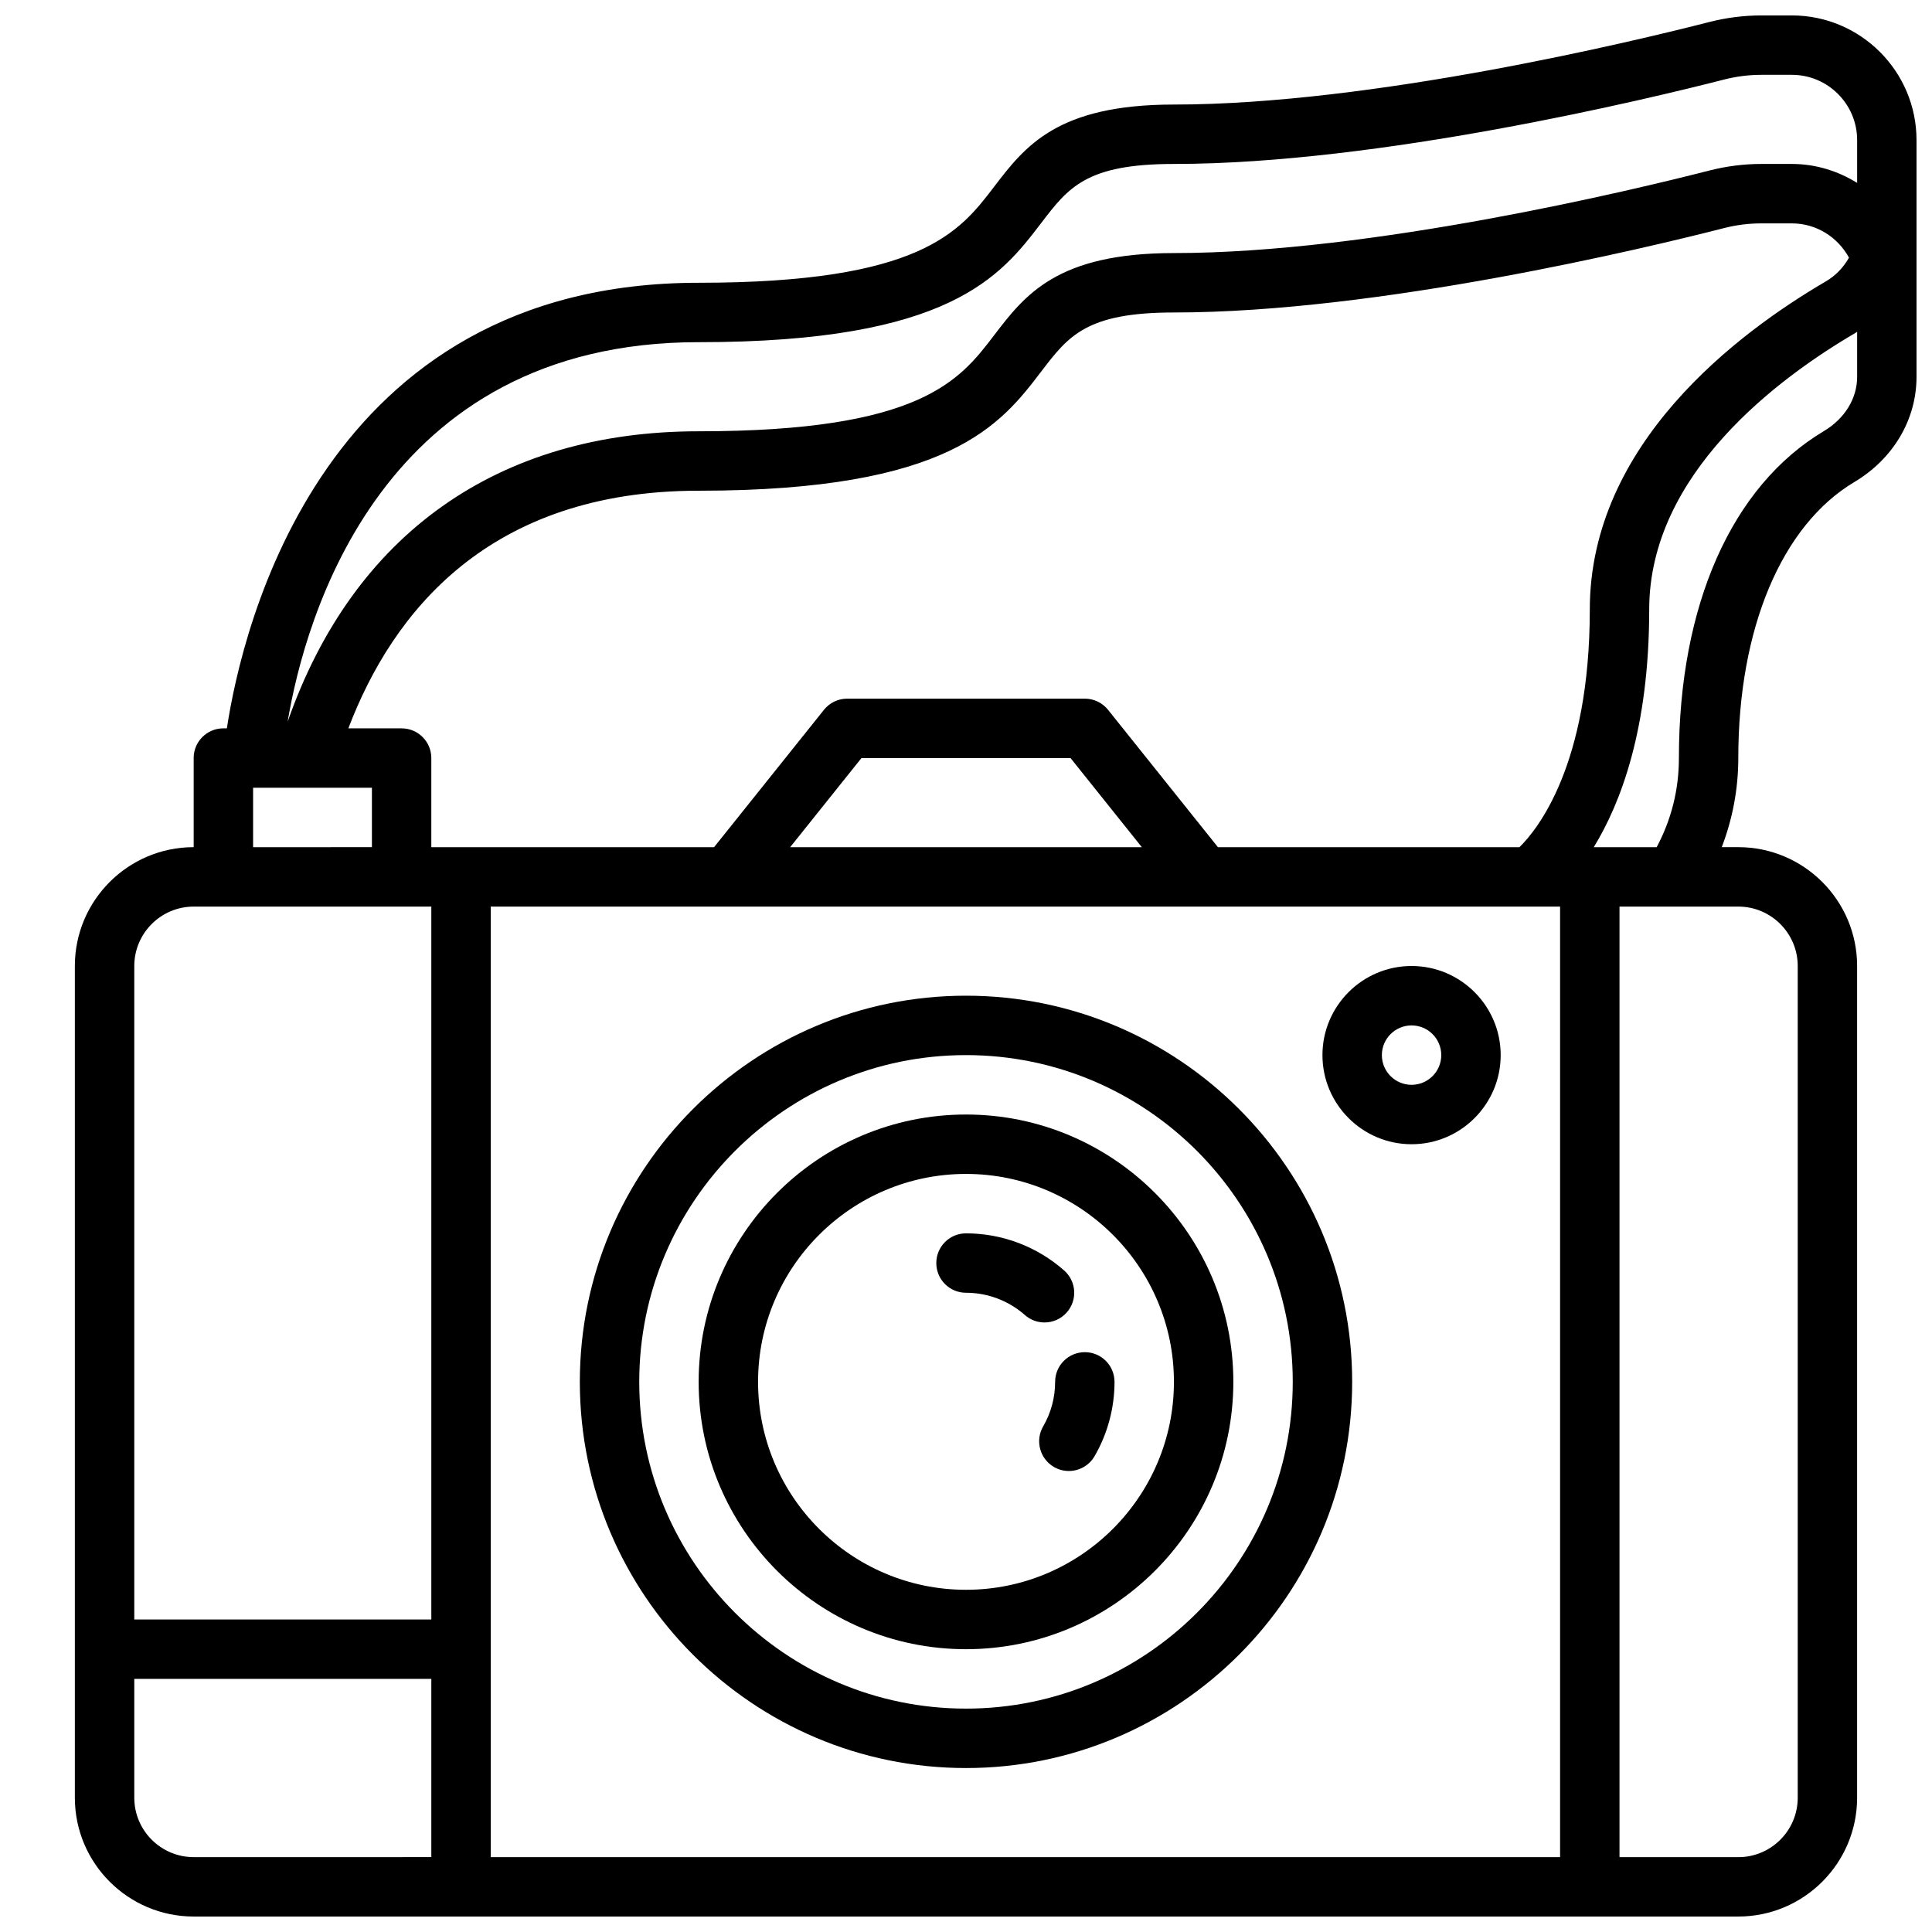 <?xml version="1.0" encoding="UTF-8"?>
<!-- The Best Svg Icon site in the world: iconSvg.co, Visit us! https://iconsvg.co -->
<svg width="800px" height="800px" version="1.1" viewBox="144 144 512 512" xmlns="http://www.w3.org/2000/svg">
 <defs>
  <clipPath id="a">
   <path d="m163 148.09h488.9v503.81h-488.9z"/>
  </clipPath>
 </defs>
 <path d="m400 407.87c-56.426 0-102.34 45.91-102.34 102.34s45.91 102.34 102.34 102.34 102.34-45.91 102.34-102.34-45.91-102.34-102.34-102.34zm0 188.93c-47.746 0-86.594-38.844-86.594-86.594 0-47.746 38.844-86.594 86.594-86.594 47.746 0 86.594 38.844 86.594 86.594-0.004 47.746-38.848 86.594-86.594 86.594z"/>
 <path d="m400 439.36c-39.066 0-70.848 31.781-70.848 70.848 0 39.066 31.781 70.848 70.848 70.848s70.848-31.781 70.848-70.848c0-39.066-31.781-70.848-70.848-70.848zm0 125.95c-30.383 0-55.105-24.723-55.105-55.105 0-30.383 24.723-55.105 55.105-55.105s55.105 24.723 55.105 55.105c-0.004 30.383-24.727 55.105-55.105 55.105z"/>
 <path d="m431.49 502.34c-4.352 0-7.871 3.519-7.871 7.871 0 4.152-1.09 8.227-3.168 11.793-2.184 3.758-0.898 8.578 2.859 10.762 1.242 0.723 2.606 1.062 3.941 1.062 2.715 0 5.359-1.406 6.82-3.922 3.457-5.965 5.289-12.777 5.289-19.695 0-4.352-3.523-7.871-7.871-7.871z"/>
 <path d="m426.71 491.8c2.875-3.258 2.566-8.234-0.699-11.109-7.188-6.344-16.426-9.84-26.012-9.84-4.352 0-7.871 3.519-7.871 7.871s3.519 7.871 7.871 7.871c5.75 0 11.285 2.098 15.605 5.902 1.488 1.324 3.352 1.969 5.203 1.969 2.176 0 4.344-0.898 5.902-2.664z"/>
 <path d="m518.08 400c-13.023 0-23.617 10.594-23.617 23.617 0 13.023 10.594 23.617 23.617 23.617s23.617-10.594 23.617-23.617c0-13.023-10.594-23.617-23.617-23.617zm0 31.488c-4.344 0-7.871-3.527-7.871-7.871s3.527-7.871 7.871-7.871 7.871 3.527 7.871 7.871c0 4.34-3.527 7.871-7.871 7.871z"/>
 <g clip-path="url(#a)">
  <path d="m618.87 148.09h-8.117c-4.606 0-9.211 0.586-13.707 1.73-20.051 5.133-89.539 21.887-141.95 21.887-31.004 0-39.477 11.094-47.672 21.816-9.09 11.914-19.41 25.414-78.281 25.414-99.691 0-120.94 91.297-125.02 118.08h-0.926c-4.352 0-7.871 3.519-7.871 7.871v23.617c-17.367 0-31.488 14.121-31.488 31.488v220.42c0 17.367 14.121 31.488 31.488 31.488h409.34c17.367 0 31.488-14.121 31.488-31.488v-220.42c0-17.367-14.121-31.488-31.488-31.488h-4.379c2.84-7.449 4.379-15.332 4.379-23.617 0-34.316 11.492-61.652 30.75-73.141 10.324-6.148 16.48-16.566 16.48-27.852v-62.773c0-18.215-14.82-33.035-33.031-33.035zm-289.72 86.594c66.66 0 80.043-17.52 90.797-31.602 7.191-9.414 11.941-15.633 35.156-15.633 54.242 0 125.34-17.129 145.84-22.379 3.223-0.82 6.519-1.238 9.812-1.238h8.117c9.531 0 17.289 7.758 17.289 17.293v11.344c-5.047-3.129-10.934-5.019-17.289-5.019h-8.117c-4.606 0-9.211 0.586-13.707 1.73-20.051 5.137-89.539 21.887-141.95 21.887-31.004 0-39.477 11.094-47.672 21.816-9.09 11.918-19.41 25.414-78.281 25.414-53.191 0-91.57 27.289-108.92 76.973 4.606-27.465 24.758-100.59 108.92-100.59zm-55.102 149.57h283.39v251.91h-283.39zm79.355-15.742 18.891-23.617h55.41l18.891 23.617zm193.27 0h-79.91l-29.125-36.41c-1.5-1.867-3.758-2.953-6.148-2.953h-62.977c-2.391 0-4.652 1.082-6.148 2.953l-29.129 36.41h-74.934v-23.617c0-4.352-3.519-7.871-7.871-7.871h-14.113c11.703-30.758 37.199-62.977 92.832-62.977 66.66 0 80.043-17.52 90.797-31.602 7.191-9.414 11.941-15.633 35.156-15.633 54.242 0 125.34-17.129 145.84-22.379 3.223-0.82 6.519-1.234 9.812-1.234h8.117c6.547 0 12.191 3.703 15.125 9.086-1.457 2.613-3.586 4.805-6.191 6.328-23.34 13.637-62.492 43.062-62.492 86.922 0 41.402-14.047 58.484-18.641 62.977zm-335.6-15.746h31.488v15.742l-31.488 0.004zm-15.746 31.488h62.977v188.93h-78.719v-173.18c0-8.68 7.066-15.746 15.742-15.746zm-15.742 236.16v-31.488h78.719v47.23l-62.977 0.004c-8.676 0-15.742-7.066-15.742-15.746zm440.83-220.41v220.42c0 8.68-7.066 15.742-15.742 15.742h-31.488v-251.91h31.488c8.68 0 15.742 7.066 15.742 15.746zm6.949-141.77c-24.43 14.559-38.438 46.148-38.438 86.66 0 8.469-2.035 16.383-5.891 23.617h-16.668c7.141-11.664 14.688-31.387 14.688-62.977 0-35.992 34.27-61.391 54.688-73.324 0.148-0.086 0.27-0.207 0.418-0.293v11.988c0 5.688-3.293 11.043-8.797 14.328z"/>
 </g>
</svg>
